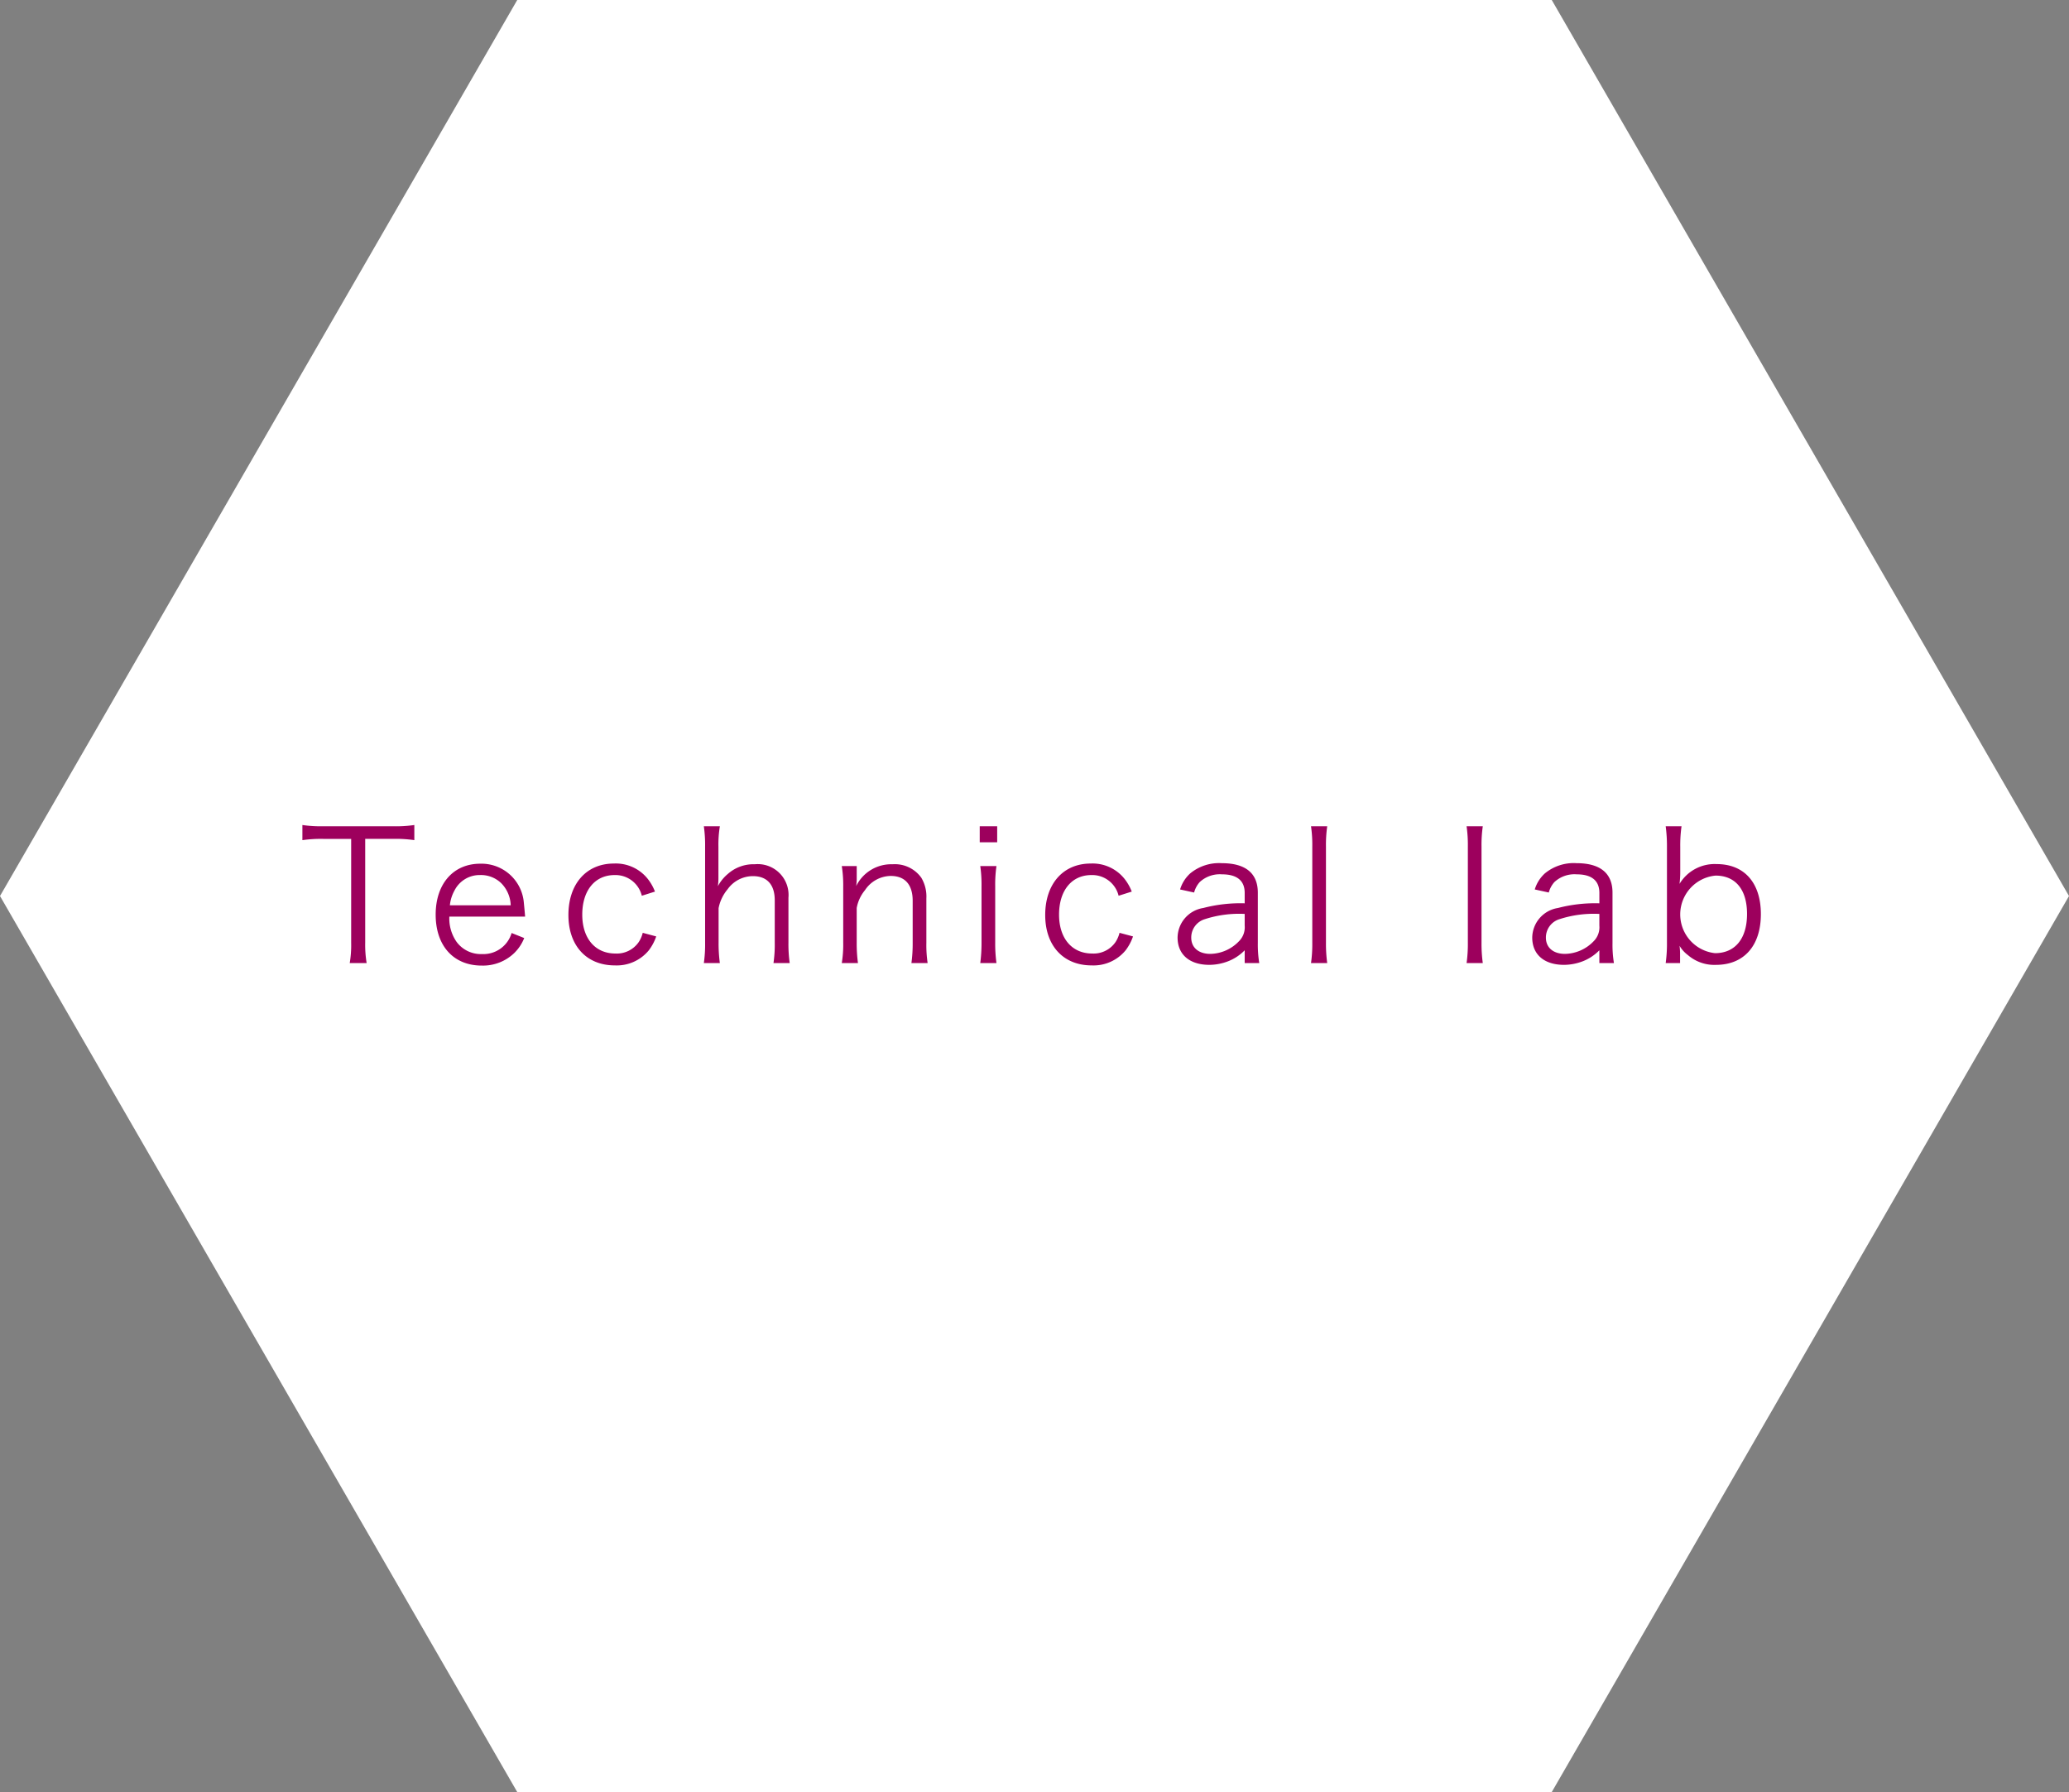 <svg xmlns="http://www.w3.org/2000/svg" width="161.053" height="139.476" viewBox="0 0 161.053 139.476"><rect x="0" y="0" width="161.053" height="139.476" fill="#808080" stroke="none"/><defs><style>.cls-1{fill:#fff;}.cls-2{fill:#9d005d;}</style></defs><title>アセット 8</title><g id="レイヤー_2" data-name="レイヤー 2"><g id="レイヤー_1-2" data-name="レイヤー 1"><g id="main_image" data-name="main image"><polygon class="cls-1" points="120.79 0 40.263 0 0 69.738 40.263 139.476 120.79 139.476 161.053 69.738 120.79 0"/></g><path class="cls-2" d="M28.428,73.373a8.644,8.644,0,0,0,.112,1.583h-1.317a8.318,8.318,0,0,0,.112-1.583v-8.082H25.15a10.039,10.039,0,0,0-1.611.098V64.211a9.852,9.852,0,0,0,1.597.098h5.463a9.828,9.828,0,0,0,1.653-.098v1.177a10.045,10.045,0,0,0-1.653-.098h-2.171Z"/><path class="cls-2" d="M34.978,71.341a3.174,3.174,0,0,0,.56,1.961,2.344,2.344,0,0,0,1.975.953,2.29,2.29,0,0,0,2.312-1.639l.98.392a3.346,3.346,0,0,1-.771,1.163,3.501,3.501,0,0,1-2.535.98c-2.199,0-3.586-1.541-3.586-3.965,0-2.396,1.373-3.964,3.474-3.964a3.311,3.311,0,0,1,3.39,3.04c.014.153.07.7.098,1.078Zm4.776-.883a2.557,2.557,0,0,0-.742-1.723,2.273,2.273,0,0,0-1.653-.63,2.192,2.192,0,0,0-1.989,1.219,2.928,2.928,0,0,0-.35,1.134Z"/><path class="cls-2" d="M49.96,69.716A2.114,2.114,0,0,0,47.845,68.106c-1.541,0-2.521,1.204-2.521,3.081,0,1.85,1.008,3.026,2.577,3.026a2.07,2.07,0,0,0,1.821-.896,2.28,2.28,0,0,0,.309-.715l1.05.28a3.845,3.845,0,0,1-.574,1.079,3.228,3.228,0,0,1-2.647,1.176c-2.199,0-3.614-1.526-3.614-3.922,0-2.424,1.4-4.006,3.544-4.006a3.175,3.175,0,0,1,2.703,1.288,3.782,3.782,0,0,1,.49.896Z"/><path class="cls-2" d="M54.788,74.956a10.178,10.178,0,0,0,.098-1.583V65.892a10.305,10.305,0,0,0-.098-1.583h1.247a8.72,8.72,0,0,0-.112,1.598V68.274a4.734,4.734,0,0,1-.042.7,3.179,3.179,0,0,1,.771-.952,3.006,3.006,0,0,1,2.101-.757,2.398,2.398,0,0,1,2.62,2.605v3.516a10.541,10.541,0,0,0,.098,1.569H60.209a9.827,9.827,0,0,0,.098-1.583V70.067c0-1.219-.603-1.877-1.695-1.877a2.424,2.424,0,0,0-1.975,1.022,3.242,3.242,0,0,0-.701,1.471v2.689a11.329,11.329,0,0,0,.098,1.583Z"/><path class="cls-2" d="M65.525,74.956a8.942,8.942,0,0,0,.112-1.583V68.988a9.476,9.476,0,0,0-.112-1.583H66.688V68.358a3.761,3.761,0,0,1-.042.603,3.042,3.042,0,0,1,2.83-1.695A2.529,2.529,0,0,1,71.717,68.316a2.855,2.855,0,0,1,.392,1.61v3.46a9.47,9.47,0,0,0,.098,1.569H70.946a11.329,11.329,0,0,0,.098-1.583V70.109c0-1.261-.603-1.934-1.709-1.934a2.44,2.44,0,0,0-2.003,1.106,3.001,3.001,0,0,0-.645,1.388v2.703a11.254,11.254,0,0,0,.098,1.583Z"/><path class="cls-2" d="M77.622,64.309v1.247H76.263V64.309Zm-.056,3.096a10.061,10.061,0,0,0-.098,1.583v4.385a11.055,11.055,0,0,0,.098,1.583H76.305a12.107,12.107,0,0,0,.098-1.583V68.988a10.243,10.243,0,0,0-.098-1.583Z"/><path class="cls-2" d="M87.074,69.716A2.115,2.115,0,0,0,84.959,68.106c-1.541,0-2.521,1.204-2.521,3.081,0,1.85,1.009,3.026,2.577,3.026a2.071,2.071,0,0,0,1.821-.896,2.303,2.303,0,0,0,.309-.715l1.05.28a3.832,3.832,0,0,1-.574,1.079,3.228,3.228,0,0,1-2.647,1.176c-2.199,0-3.614-1.526-3.614-3.922,0-2.424,1.401-4.006,3.544-4.006a3.176,3.176,0,0,1,2.703,1.288,3.782,3.782,0,0,1,.49.896Z"/><path class="cls-2" d="M96.888,73.961a3.635,3.635,0,0,1-1.289.854,4.119,4.119,0,0,1-1.456.28c-1.541,0-2.479-.798-2.479-2.129A2.363,2.363,0,0,1,93.666,70.669a11.428,11.428,0,0,1,3.222-.364v-.812c0-.953-.603-1.443-1.765-1.443a2.298,2.298,0,0,0-1.737.603,1.984,1.984,0,0,0-.435.812l-1.092-.238a2.76,2.76,0,0,1,.784-1.246,3.523,3.523,0,0,1,2.465-.799c1.85,0,2.802.784,2.802,2.297v3.937a8.963,8.963,0,0,0,.112,1.541H96.888Zm0-2.83a8.664,8.664,0,0,0-3.096.406A1.488,1.488,0,0,0,92.728,72.98c0,.771.574,1.261,1.484,1.261a3.165,3.165,0,0,0,2.241-.994,1.528,1.528,0,0,0,.435-1.205Z"/><path class="cls-2" d="M103.312,64.309a10.133,10.133,0,0,0-.098,1.583v7.494a11.059,11.059,0,0,0,.098,1.569h-1.261a10.527,10.527,0,0,0,.099-1.569V65.878a10.048,10.048,0,0,0-.099-1.569Z"/><path class="cls-2" d="M115.422,64.309a10.118,10.118,0,0,0-.099,1.583v7.494a11.052,11.052,0,0,0,.099,1.569h-1.261a10.668,10.668,0,0,0,.098-1.569V65.878a10.182,10.182,0,0,0-.098-1.569Z"/><path class="cls-2" d="M124.496,73.961a3.644,3.644,0,0,1-1.289.854,4.124,4.124,0,0,1-1.457.28c-1.541,0-2.479-.798-2.479-2.129a2.364,2.364,0,0,1,2.003-2.297,11.437,11.437,0,0,1,3.223-.364v-.812c0-.953-.603-1.443-1.766-1.443a2.295,2.295,0,0,0-1.736.603,1.961,1.961,0,0,0-.435.812l-1.093-.238A2.768,2.768,0,0,1,120.251,67.98a3.524,3.524,0,0,1,2.466-.799c1.849,0,2.802.784,2.802,2.297v3.937a8.966,8.966,0,0,0,.111,1.541h-1.134Zm0-2.83a8.66,8.66,0,0,0-3.096.406A1.488,1.488,0,0,0,120.335,72.98c0,.771.575,1.261,1.485,1.261a3.166,3.166,0,0,0,2.241-.994,1.528,1.528,0,0,0,.435-1.205Z"/><path class="cls-2" d="M129.659,74.956a10.999,10.999,0,0,0,.099-1.611V65.892a11.541,11.541,0,0,0-.099-1.583h1.233a10.681,10.681,0,0,0-.099,1.598v1.891a7.739,7.739,0,0,1-.056.994,3.186,3.186,0,0,1,2.886-1.54c2.157,0,3.445,1.456,3.445,3.894,0,2.466-1.316,3.95-3.502,3.95a3.142,3.142,0,0,1-2.171-.756,2.524,2.524,0,0,1-.658-.729,4.722,4.722,0,0,1,.042.561v.784ZM133.54,68.148a3.034,3.034,0,0,0-.042,6.037c1.568,0,2.493-1.135,2.493-3.054C135.991,69.24,135.095,68.148,133.54,68.148Z"/></g></g></svg>